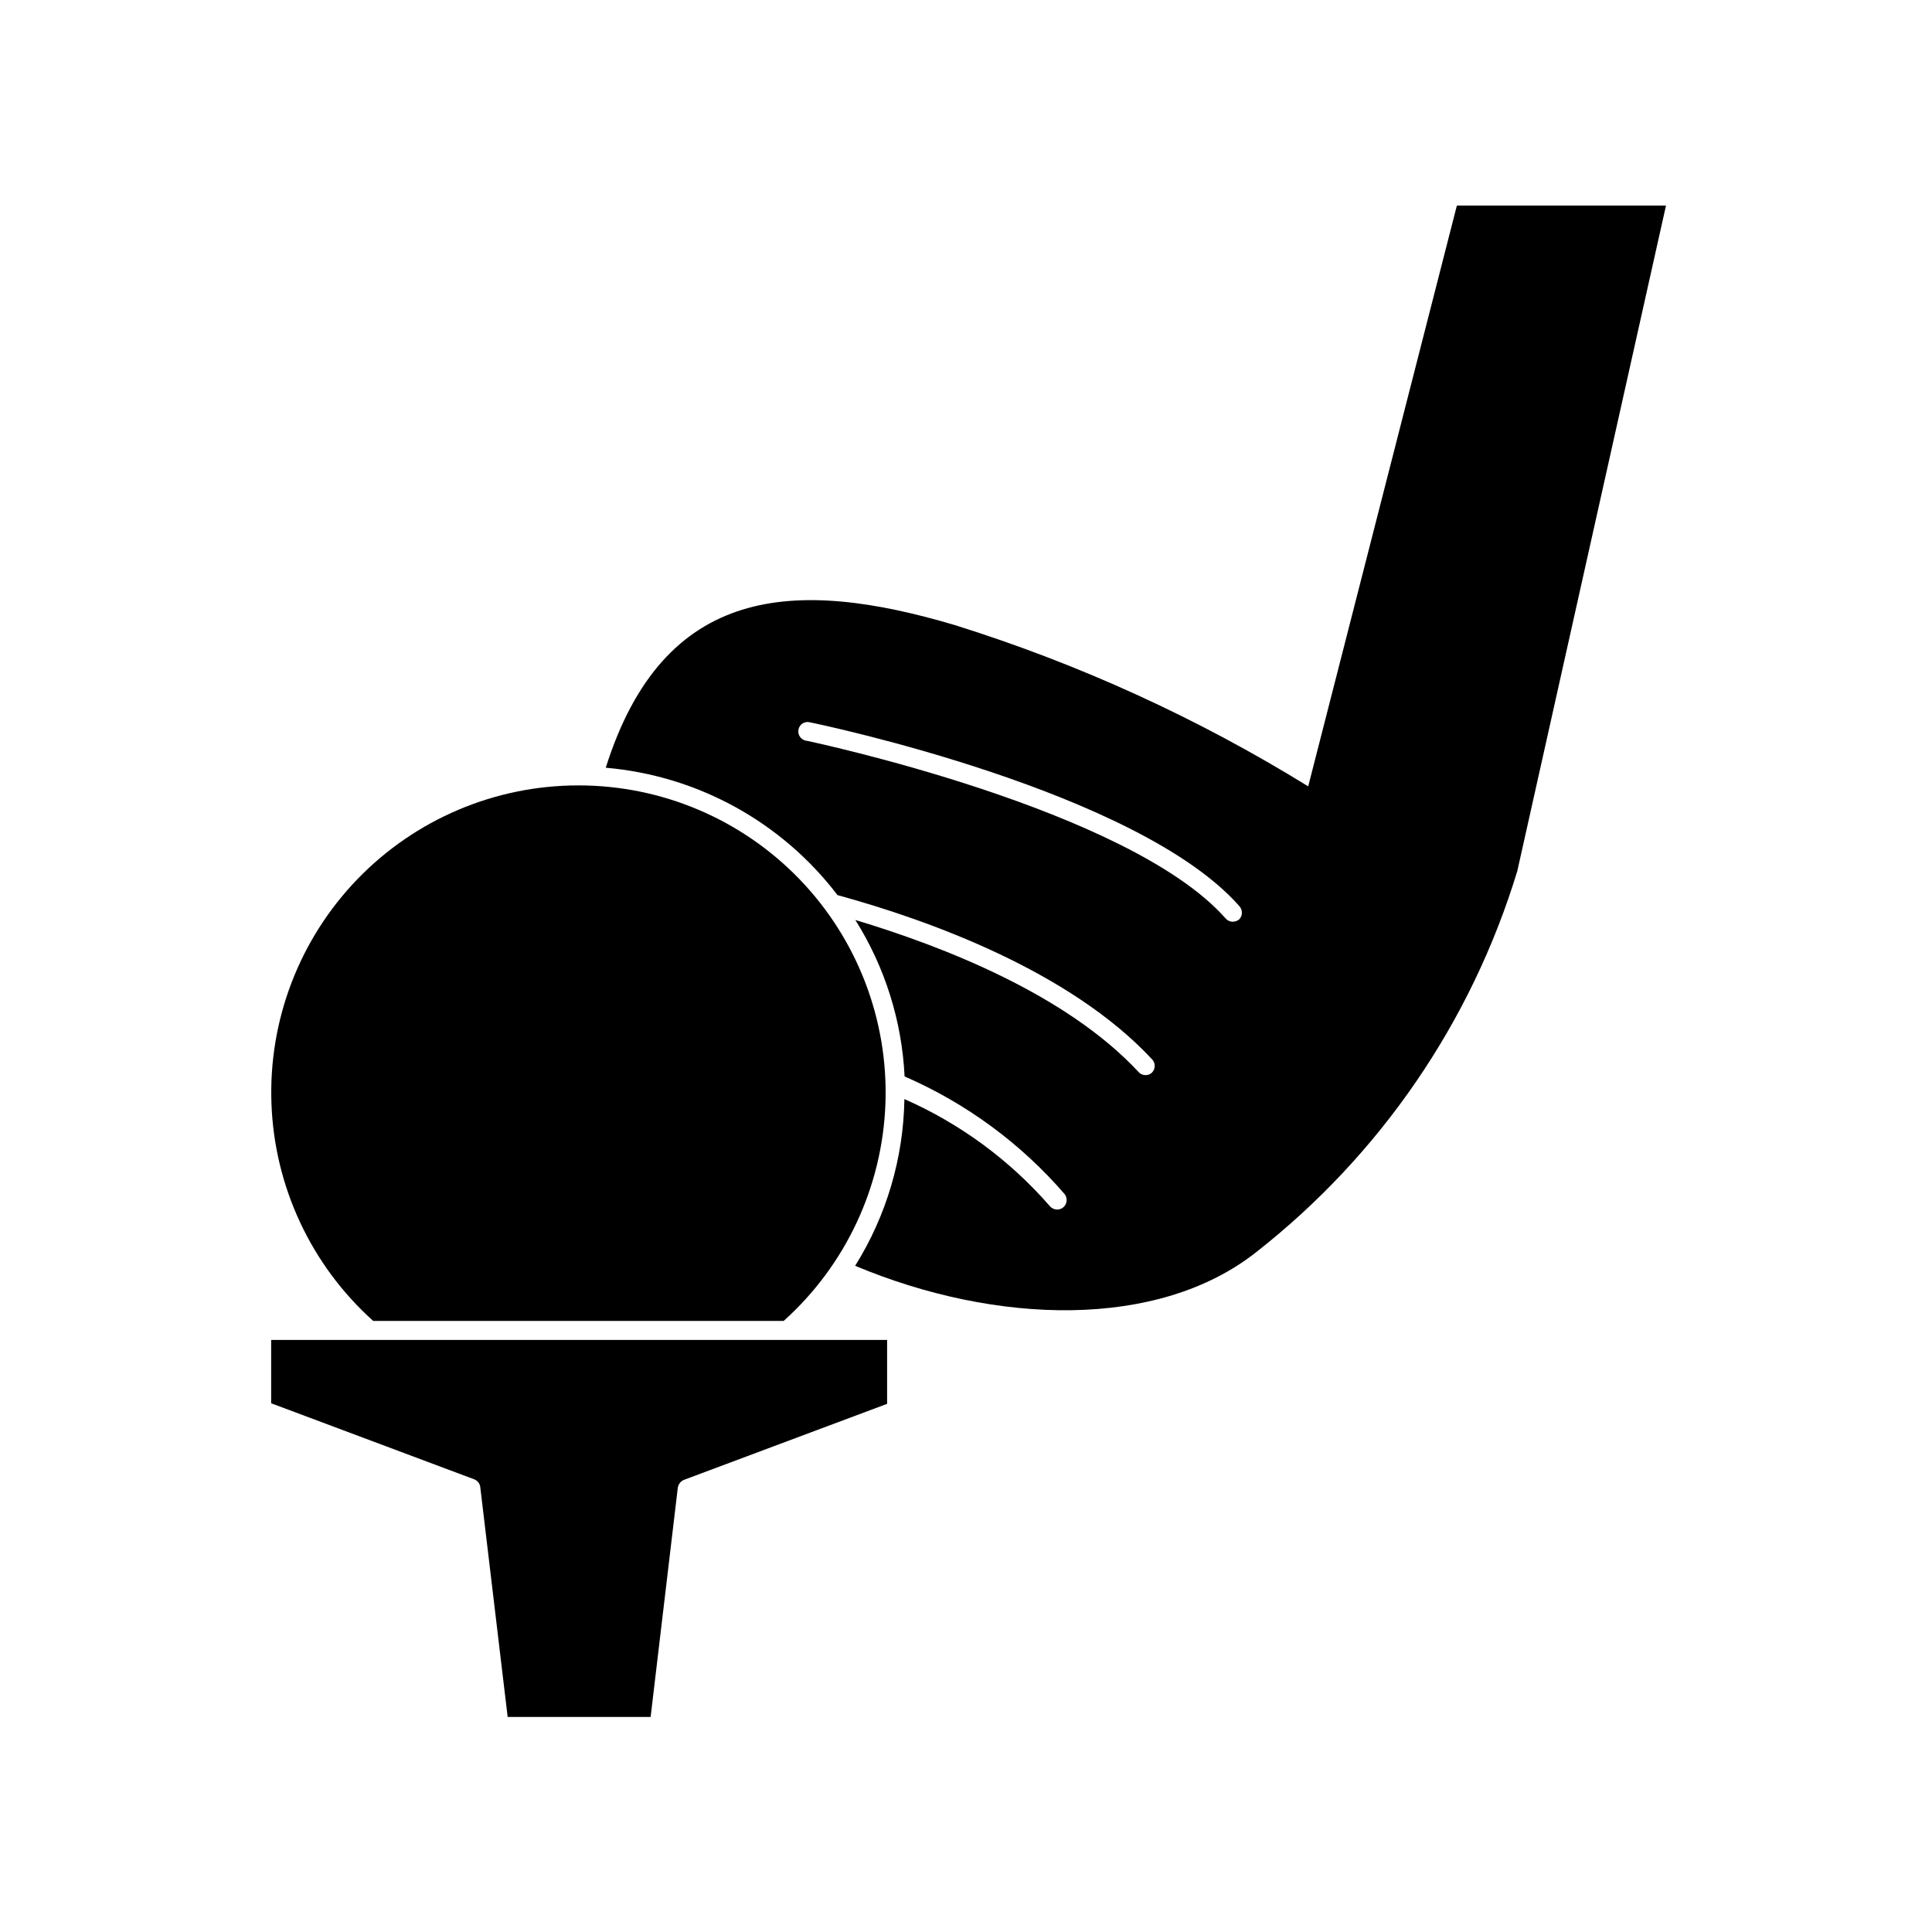 <?xml version="1.0" encoding="UTF-8"?>
<!-- Uploaded to: SVG Repo, www.svgrepo.com, Generator: SVG Repo Mixer Tools -->
<svg fill="#000000" width="800px" height="800px" version="1.1" viewBox="144 144 512 512" xmlns="http://www.w3.org/2000/svg">
 <g>
  <path d="m365.94 381.21c24.285 6.648 61.617 20.152 83.332 43.48l-0.004-0.004c0.477 0.473 0.746 1.117 0.746 1.789s-0.27 1.316-0.746 1.789c-0.457 0.441-1.074 0.676-1.711 0.656-0.691 0.004-1.352-0.293-1.812-0.809-18.992-20.453-51.438-33.199-75.066-40.305h-0.004c7.844 12.473 12.34 26.75 13.051 41.465 16.301 7.082 30.797 17.738 42.418 31.188 0.852 1.113 0.652 2.707-0.453 3.574-1.105 0.82-2.66 0.621-3.523-0.453-10.594-12.152-23.738-21.82-38.492-28.312-0.25 15.641-4.762 30.918-13.051 44.184 37.383 15.668 80.359 16.93 106.36-3.68 32.848-25.77 56.98-61.016 69.121-100.96l39.398-176.33h-55.418l-39.398 153.91c-29.297-18.09-60.742-32.441-93.605-42.723-42.371-12.594-77.184-10.883-92.551 37.785v0.004c24.312 2.09 46.617 14.348 61.414 33.754zm-10.328-43.883c0.117-0.66 0.508-1.238 1.07-1.602 0.562-0.363 1.254-0.477 1.902-0.312 3.527 0.707 86.957 18.289 113.81 48.668h-0.004c0.969 0.996 0.969 2.582 0 3.578-0.469 0.379-1.055 0.594-1.66 0.602-0.734 0.023-1.441-0.293-1.914-0.855-25.746-29.121-110.23-46.906-110.84-47.055-0.738-0.031-1.426-0.383-1.883-0.965-0.457-0.582-0.633-1.332-0.484-2.059z"/>
  <path d="m297.27 352.14c-22.09-0.004-43.234 8.973-58.574 24.867-15.336 15.898-23.555 37.348-22.758 59.422 0.793 22.078 10.527 42.879 26.969 57.633h108.77c16.445-14.758 26.18-35.566 26.973-57.648 0.789-22.082-7.438-43.535-22.785-59.43-15.352-15.895-36.504-24.863-58.598-24.844z"/>
  <path d="m215.86 515.88 53.809 20.152c0.879 0.332 1.504 1.129 1.609 2.066l7.258 60.91h37.887l7.203-60.758v-0.004c0.148-0.918 0.758-1.695 1.613-2.062l53.855-20.152v-16.93h-163.23z"/>
 </g>
</svg>
